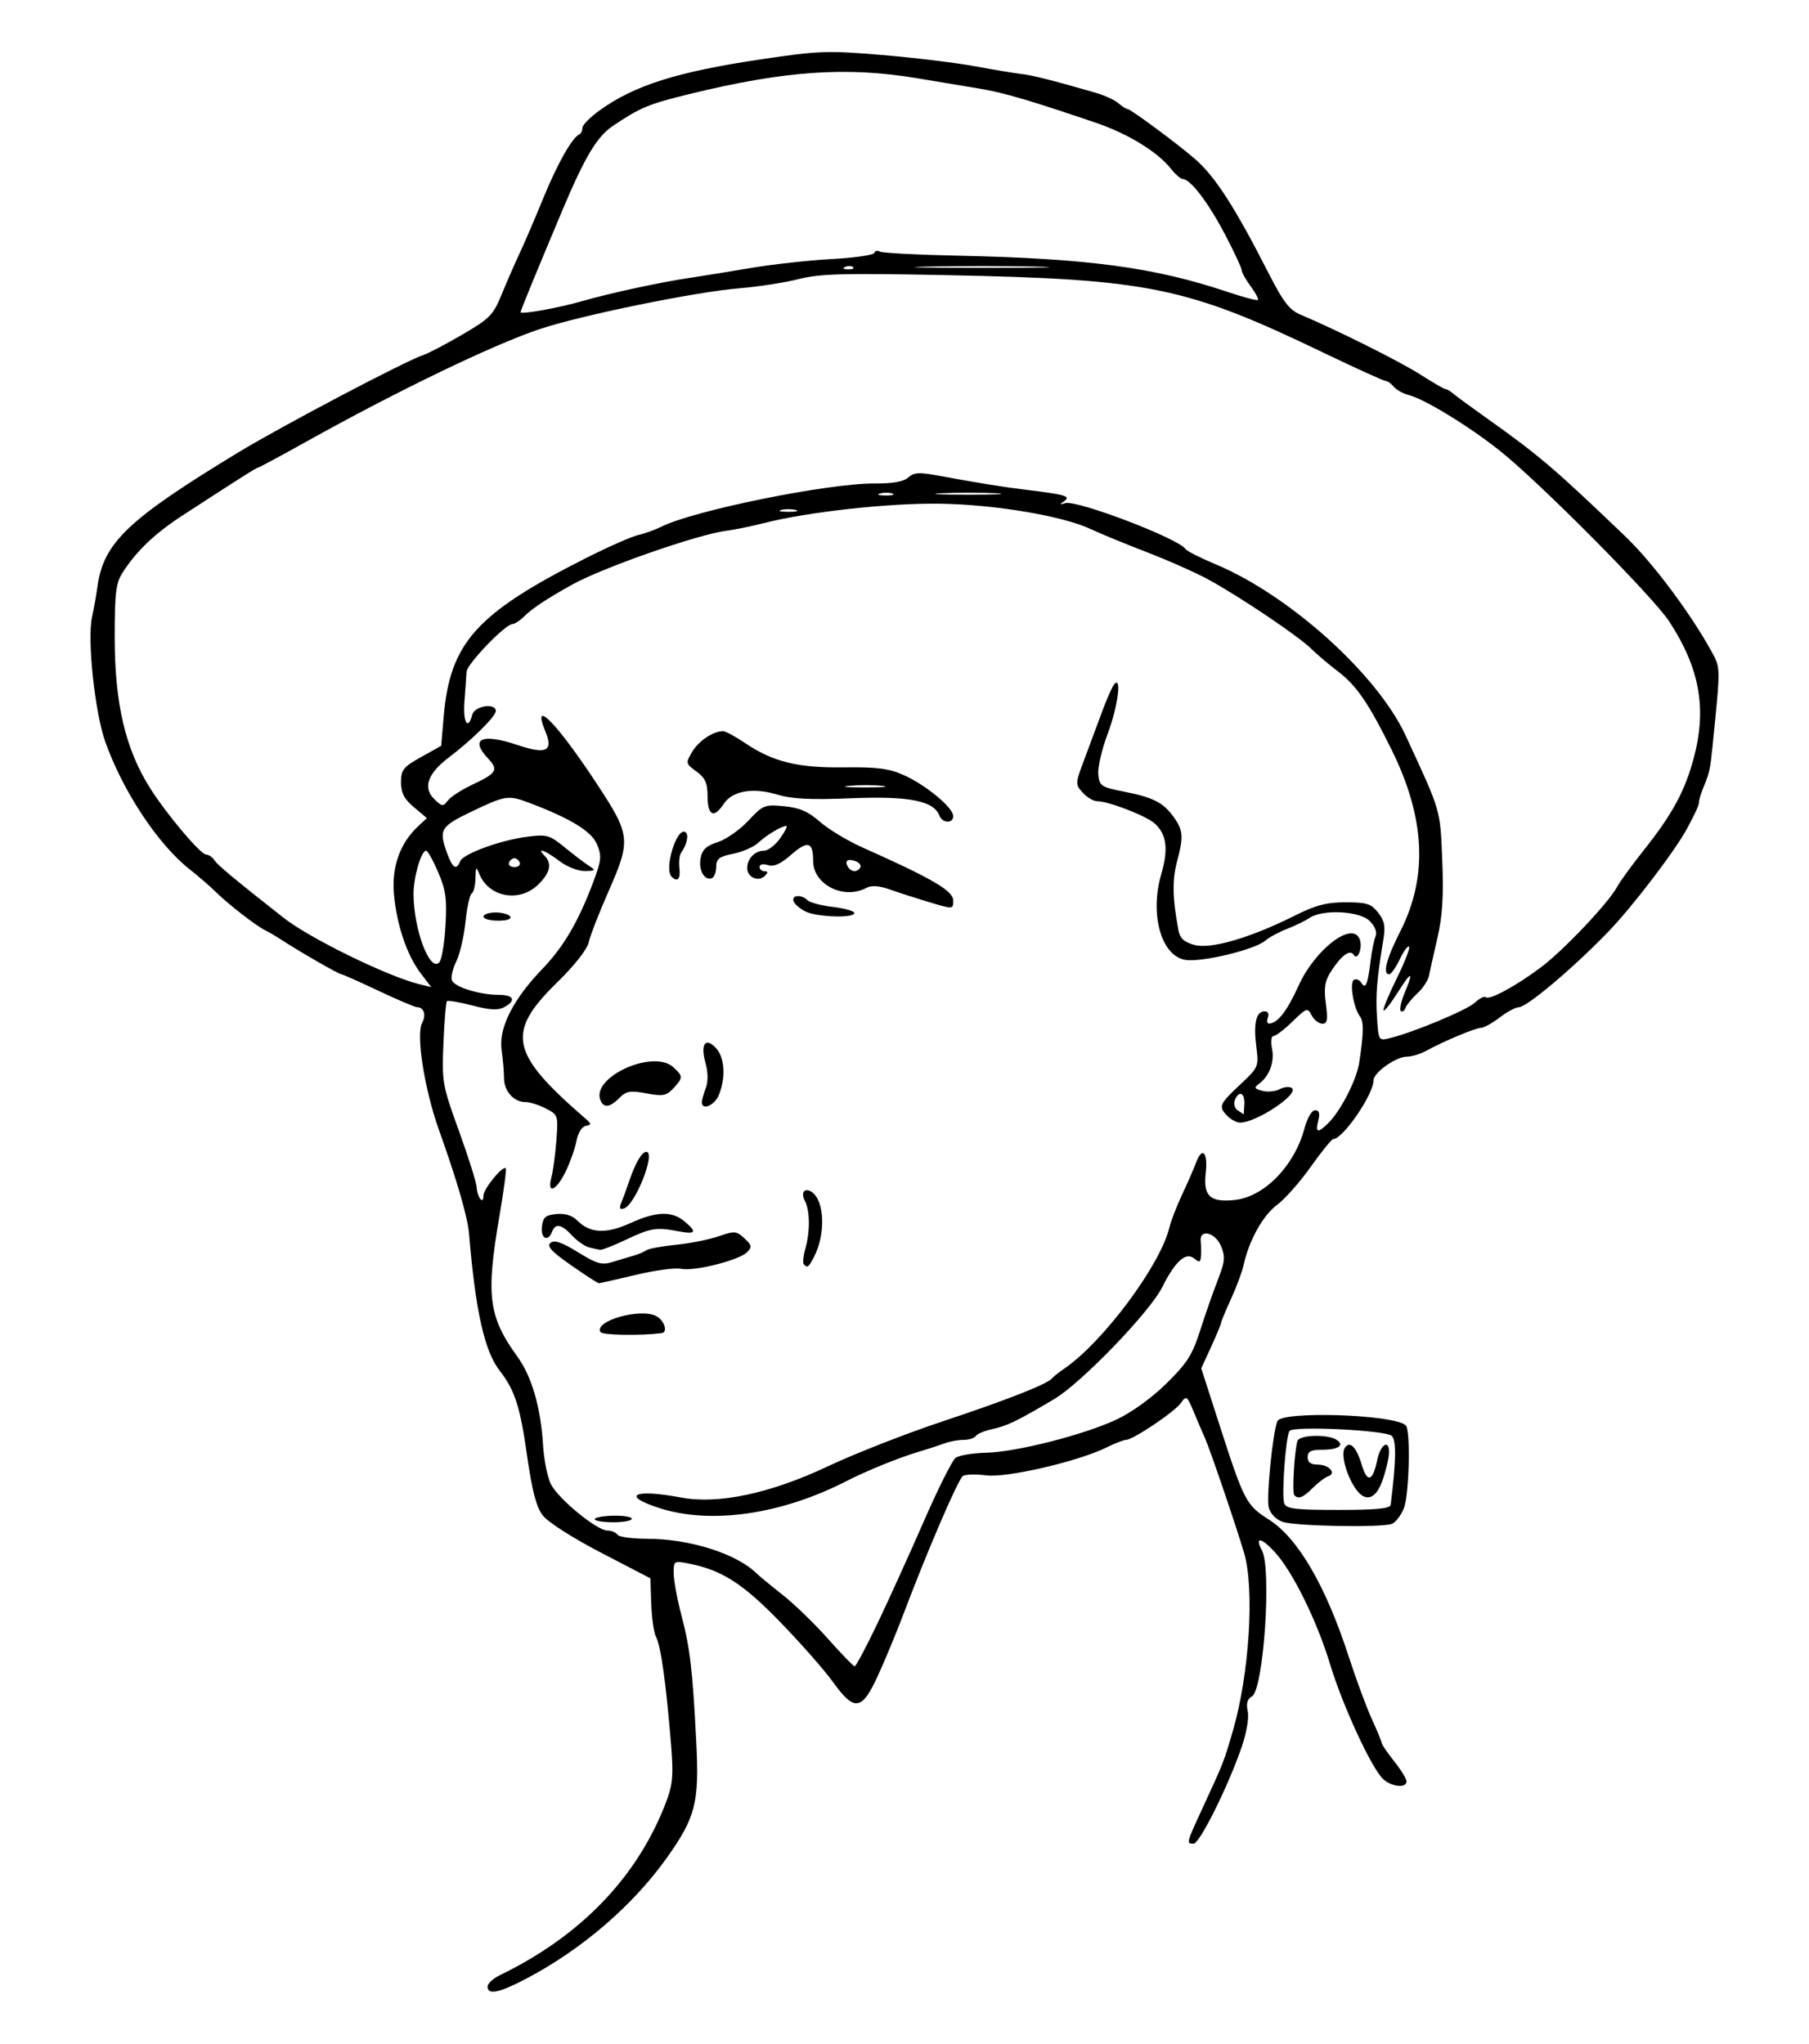 <?xml version="1.0" encoding="UTF-8" standalone="no"?>
<!-- Created with Inkscape (http://www.inkscape.org/) -->

<svg
   xmlns:dc="http://purl.org/dc/elements/1.1/"
   xmlns:cc="http://creativecommons.org/ns#"
   xmlns:rdf="http://www.w3.org/1999/02/22-rdf-syntax-ns#"
   xmlns:svg="http://www.w3.org/2000/svg"
   xmlns="http://www.w3.org/2000/svg"
   xmlns:sodipodi="http://sodipodi.sourceforge.net/DTD/sodipodi-0.dtd"
   xmlns:inkscape="http://www.inkscape.org/namespaces/inkscape"
   version="1.1"
   id="svg4615"
   width="585.333"
   height="661.333"
   viewBox="0 0 585.333 661.333"
   sodipodi:docname="Marcel_Boulenger_by_Vallotton.svg"
   inkscape:version="0.92.3 (2405546, 2018-03-11)">
  <defs
     id="defs4619" />
  <sodipodi:namedview
     pagecolor="#ffffff"
     bordercolor="#666666"
     borderopacity="1"
     objecttolerance="10"
     gridtolerance="10"
     guidetolerance="10"
     inkscape:pageopacity="0"
     inkscape:pageshadow="2"
     inkscape:window-width="1366"
     inkscape:window-height="706"
     id="namedview4617"
     showgrid="false"
     inkscape:zoom="0.35685485"
     inkscape:cx="-140.28248"
     inkscape:cy="330.66666"
     inkscape:window-x="-8"
     inkscape:window-y="-8"
     inkscape:window-maximized="1"
     inkscape:current-layer="svg4615" />
  <path
     style="fill:#000000;stroke-width:1.333"
     d="m 157.77,642.841 c 0,-0.968 1.772,-2.618 3.937,-3.667 26.376,-12.777 44.778,-32.005 53.951,-56.375 2.01,-5.341 2.271,-8.477 1.496,-18 -1.643,-20.192 -3.313,-32.146 -4.917,-35.197 -0.674,-1.282 -1.355,-6.052 -1.513,-10.601 l -0.288,-8.27 -16,-8.314 c -9.249,-4.806 -17.2,-9.897 -18.844,-12.066 -2.091,-2.758 -3.443,-7.973 -5.106,-19.691 -2.205,-15.539 -3.934,-20.863 -8.807,-27.117 -4.919,-6.315 -7.825,-19.3 -9.908,-44.278 -0.452,-5.42 -3.855,-17.164 -9.755,-33.667 -4.695,-13.133 -7.463,-30.812 -5.422,-34.627 1.364,-2.549 0.575,-5.039 -1.597,-5.039 -0.705,0 -6.357,-2.4 -12.561,-5.333 -6.203,-2.933 -11.6,-5.333 -11.993,-5.333 -0.78,0 -13.442,-7.274 -19.124,-10.985 -1.952,-1.275 -4.449,-2.746 -5.549,-3.267 -2.797,-1.327 -12.012,-8.488 -16.01,-12.441 -1.839,-1.818 -5.579,-5.056 -8.311,-7.195 -10.286,-8.052 -21.762,-25.395 -27.422,-41.445 -3.355,-9.513 -5.835,-32.906 -4.26,-40.188 0.612,-2.83 1.397,-7.246 1.746,-9.812 1.938,-14.293 9.829,-21.829 45.59,-43.538 14.158,-8.595 54.541,-29.842 60,-31.569 1.467,-0.464 7.065,-3.405 12.442,-6.535 8.928,-5.198 10.035,-6.326 12.775,-13.025 1.65,-4.033 4.269,-10.033 5.82,-13.333 1.551,-3.3 5.007,-11.348 7.68,-17.885 4.544,-11.111 9.301,-19.53 11.617,-20.559 0.55,-0.244 1,-1.193 1,-2.107 0,-0.915 2.55,-3.494 5.667,-5.732 11.257,-8.083 25.103,-12.445 52.333,-16.488 18.556,-2.754 21.373,-2.853 39.021,-1.366 10.462,0.882 23.962,2.521 30,3.642 6.038,1.122 12.779,2.245 14.979,2.496 3.671,0.419 9.891,1.989 24,6.059 2.933,0.846 6.281,2.379 7.438,3.406 1.158,1.027 2.48,1.867 2.939,1.867 0.961,0 15.891,11.04 21.701,16.047 6.624,5.709 12.986,15.57 24.057,37.287 4.624,9.071 6.651,11.702 10.154,13.182 11.915,5.033 32.253,15.198 38.848,19.417 4.071,2.604 7.755,4.735 8.188,4.735 0.433,0 1.512,0.628 2.397,1.395 0.886,0.767 5.584,4.217 10.44,7.667 17.452,12.396 22.345,16.566 45.497,38.775 8.544,8.196 20.706,24.414 27.429,36.576 3.257,5.893 3.233,4.808 0.687,30.254 -0.833,8.325 -1.075,9.487 -2.866,13.753 -0.867,2.064 -1.576,4.323 -1.576,5.018 0,1.11 -1,3.357 -3.874,8.703 -3.893,7.241 -17.633,25.25 -25.471,33.385 -11.342,11.77 -26.396,24.473 -29.003,24.473 -1.006,0 -3.796,1.5 -6.2,3.333 -2.404,1.833 -5.097,3.333 -5.984,3.333 -1.766,0 -12.061,4.303 -17.673,7.388 -1.946,1.07 -4.821,1.945 -6.387,1.945 -3.483,0 -10.74,5.16 -10.74,7.637 0,4.555 -9.888,18.978 -13.061,19.051 -0.517,0.012 -3.802,4.062 -7.301,9 -3.499,4.938 -8.408,10.478 -10.908,12.312 -4.479,3.284 -9.064,11.525 -10.745,19.312 -0.472,2.188 -2.312,7.156 -4.088,11.04 -1.776,3.883 -3.23,7.381 -3.23,7.773 0,0.392 -1.443,3.868 -3.207,7.724 l -3.207,7.012 5.337,16.57 c 8.594,26.68 9.06,27.589 16.646,32.434 9.333,5.961 18.318,21.416 25.726,44.255 2.357,7.267 5.73,16.381 7.496,20.253 1.765,3.872 3.21,7.385 3.21,7.808 0,0.423 1.8,3.041 4,5.819 2.2,2.778 4,5.714 4,6.525 0,2.325 -5.088,1.72 -7.726,-0.918 -3.815,-3.815 -13.038,-23.874 -16.986,-36.94 -4.278,-14.162 -12.203,-30.21 -18.005,-36.461 -4.375,-4.714 -6.476,-4.925 -4.058,-0.408 3.201,5.982 0.507,45.126 -3.25,47.229 -1.494,0.836 -1.901,2.272 -1.353,4.769 0.458,2.087 -0.351,6.892 -1.946,11.555 -4.313,12.608 -13.611,31.315 -15.564,31.315 -2.422,0 -2.412,-0.039 2.977,-11.705 6.778,-14.673 6.778,-14.674 9.768,-24.962 5.273,-18.145 7.009,-45.728 3.608,-57.333 -2.463,-8.406 -11.109,-33.79 -12.716,-37.333 -0.665,-1.467 -2.263,-5.197 -3.55,-8.291 -2.22,-5.333 -2.437,-5.488 -4.189,-2.987 -1.992,2.844 -15.52,11.944 -17.756,11.944 -0.748,0 -3.587,1.102 -6.307,2.45 -9.11,4.512 -32.268,9.893 -38.893,9.038 -3.33,-0.43 -6.744,-0.341 -7.587,0.199 -1.509,0.965 -11.471,24.111 -19.36,44.98 -2.218,5.867 -5.89,14.717 -8.161,19.667 -5.208,11.351 -7.604,11.669 -14.596,1.936 -2.74,-3.815 -10.392,-12.508 -17.004,-19.318 -12.149,-12.514 -18.886,-16.824 -29.586,-18.927 -4.808,-0.945 -4.905,-0.883 -4.878,3.173 0.015,2.275 1.128,8.337 2.475,13.47 2.826,10.774 3.619,17.518 4.821,40.975 1.013,19.777 -0.188,24.502 -9.586,37.691 -10.988,15.423 -27.515,29.618 -45.446,39.034 -8.767,4.604 -12.48,5.36 -12.48,2.54 z M 284.111,524.934 c 3.75,-7.883 10.483,-22.733 14.963,-33 4.48,-10.267 9.026,-19.338 10.104,-20.159 1.078,-0.821 5.492,-1.573 9.81,-1.67 9.785,-0.221 31.481,-5.729 42.223,-10.72 4.835,-2.246 11.34,-6.932 16.113,-11.609 6.773,-6.636 8.463,-9.278 10.981,-17.175 1.637,-5.133 4.207,-12.487 5.712,-16.342 2.342,-6 2.498,-7.583 1.082,-11 -1.837,-4.435 -7.008,-5.736 -6.593,-1.658 0.131,1.283 0.168,3.457 0.084,4.83 -0.128,2.078 -0.493,2.215 -2.179,0.816 -2.697,-2.238 -6.165,0.872 -10.359,9.288 -3.992,8.012 -26.177,31.006 -34.902,36.176 -12.31,7.294 -15.179,8.675 -20.41,9.824 -2.351,0.516 -4.617,1.493 -5.035,2.17 -0.418,0.677 -2.197,1.231 -3.953,1.231 -1.756,0 -4.57,0.523 -6.255,1.163 -1.685,0.64 -5.463,1.872 -8.396,2.739 -6.237,1.844 -16.708,6.105 -23.333,9.495 -21.02,10.756 -43.694,14.023 -60.333,8.693 -12.785,-4.095 -8.297,-6.325 6.923,-3.439 12.046,2.284 28.876,-1.299 47.607,-10.137 8.692,-4.101 25.404,-10.645 37.137,-14.542 20.743,-6.89 33.975,-12.098 35.333,-13.906 0.367,-0.488 2.107,-1.873 3.868,-3.077 12.568,-8.595 31.098,-33.424 34.04,-45.613 0.525,-2.176 2.376,-6.976 4.112,-10.667 1.736,-3.69 3.791,-8.396 4.566,-10.457 2.016,-5.362 3.872,-3.306 3.111,3.445 -0.842,7.472 1.466,9.56 9.56,8.648 9.445,-1.065 19.168,-11.085 22.369,-23.052 0.926,-3.463 2.377,-5.96 3.462,-5.96 1.327,0 1.626,0.966 1.031,3.333 -0.987,3.933 -0.22,4.182 3.074,1 4.068,-3.93 9.291,-14.043 10.156,-19.667 1.467,-9.533 1.539,-13.304 0.285,-14.962 -2.089,-2.762 -3.48,-10.976 -2.013,-11.882 0.739,-0.457 1.844,-0.02 2.456,0.97 1.363,2.205 2.052,0.499 3.015,-7.458 0.355,-2.933 1.051,-6.337 1.546,-7.564 0.567,-1.404 -0.125,-3.257 -1.869,-5 -3.275,-3.275 -15.171,-3.89 -19.473,-1.007 -1.446,0.969 -4.73,2.568 -7.297,3.553 -2.567,0.985 -5.737,2.703 -7.045,3.818 -3.476,2.964 -20.862,7.114 -25.951,6.195 -7.763,-1.402 -11.459,-14.766 -7.679,-27.767 2.354,-8.099 1.733,-12.858 -2.134,-16.358 -2.731,-2.471 -14.95,-7.204 -18.599,-7.204 -1.198,0 -3.306,-1.246 -4.684,-2.77 -2.458,-2.716 -2.446,-2.929 0.6,-11 1.708,-4.527 4.317,-11.53 5.797,-15.564 1.48,-4.033 3.217,-7.903 3.86,-8.6 2.446,-2.648 1.052,7.519 -2.224,16.223 -1.867,4.959 -3.217,10.823 -3,13.03 0.369,3.759 0.894,4.112 8.273,5.569 9.365,1.848 12.616,3.472 15.919,7.952 3.264,4.427 3.459,6.556 1.328,14.487 -1.635,6.083 -1.53,12.028 0.391,22.304 0.515,2.753 1.774,3.933 5.207,4.881 5.272,1.456 18.123,-2.306 32.496,-9.513 6.74,-3.379 10.223,-4.288 16.426,-4.288 6.793,0 8.232,0.454 10.487,3.311 2.056,2.604 2.426,4.449 1.731,8.644 -2.129,12.858 -2.541,17.808 -2.088,25.112 0.475,7.66 0.536,7.766 4.019,6.928 7.589,-1.825 25.011,-9.079 27.636,-11.506 1.521,-1.407 3.113,-2.211 3.537,-1.786 1.099,1.099 9.854,-3.643 17.904,-9.697 7.312,-5.499 21.881,-20.89 24.599,-25.989 0.898,-1.684 4.73,-6.962 8.515,-11.728 9.424,-11.866 13.464,-19.321 16.332,-30.136 4.223,-15.922 1.871,-28.93 -7.956,-44.004 -5.251,-8.054 -42.34,-45.414 -55.032,-55.433 -10.181,-8.037 -24.224,-16.597 -29.328,-17.878 -1.776,-0.446 -3.928,-1.652 -4.781,-2.68 -0.853,-1.028 -2.046,-1.869 -2.652,-1.869 -0.605,0 -9.682,-4.126 -20.17,-9.169 -44.349,-21.325 -56.302,-23.773 -122.403,-25.077 -32.965,-0.65 -40.629,-0.442 -47.333,1.285 -4.4,1.133 -13.1,2.48 -19.333,2.992 -14.201,1.167 -51.249,8.756 -64.559,13.224 -15.081,5.063 -45.889,19.921 -75.26,36.297 -8.334,4.647 -15.393,8.448 -15.687,8.448 -0.514,0 -5.842,3.371 -24.493,15.497 -8.943,5.814 -14.967,11.556 -19.413,18.503 -2.173,3.394 -2.562,6.523 -2.573,20.667 -0.017,21.667 3.44,36.456 11.49,49.15 5.405,8.523 16.242,21.366 18.097,21.447 0.88,0.038 2.08,0.853 2.667,1.81 0.929,1.517 6.345,6.025 22.4,18.648 8.433,6.63 33.576,18.936 43.886,21.48 l 3.886,0.959 -3.403,-4.462 c -4.485,-5.88 -7.823,-15.8 -8.672,-25.769 -0.745,-8.745 1.995,-16.389 7.817,-21.813 l 2.846,-2.652 -4.181,-3.518 c -3.181,-2.676 -4.181,-4.606 -4.181,-8.066 0,-4.057 0.702,-4.94 6.496,-8.175 l 6.496,-3.627 0.798,-9.373 c 2.037,-23.92 10.487,-33.382 45.754,-51.236 7.217,-3.654 14.922,-7.063 17.122,-7.577 2.2,-0.514 5.581,-1.729 7.514,-2.702 10.504,-5.285 54.053,-14.114 69.097,-14.007 5.858,0.042 9.318,-0.579 10.823,-1.941 1.848,-1.672 3.504,-1.762 10.056,-0.546 12.467,2.314 20.629,3.627 28.511,4.584 12.365,1.502 14.141,2.038 11.93,3.604 -1.602,1.135 -1.554,1.248 0.277,0.665 3.674,-1.169 36.888,11.498 38.967,14.861 0.387,0.626 4.781,2.847 9.765,4.936 23.884,10.009 52.256,35.57 61.406,55.321 11.562,24.956 11.211,23.766 11.888,40.348 0.48,11.757 0.085,18.097 -1.58,25.333 -1.221,5.308 -2.457,10.825 -2.746,12.26 -0.29,1.434 -1.977,3.952 -3.749,5.596 -1.772,1.643 -3.501,3.77 -3.841,4.726 -0.34,0.956 -1.009,1.38 -1.486,0.942 -0.477,-0.437 0.041,-2.968 1.151,-5.624 3.096,-7.41 2.375,-7.564 -2.095,-0.445 -2.234,3.558 -4.318,6.212 -4.631,5.899 -0.313,-0.313 1.576,-4.924 4.198,-10.247 2.622,-5.322 4.443,-10.001 4.047,-10.398 -0.396,-0.396 -1.757,1.454 -3.025,4.111 -1.267,2.657 -2.793,4.832 -3.39,4.832 -2.236,0 -0.954,-4.951 3.625,-14 8.946,-17.677 8.021,-36.611 -2.866,-58.667 -7.402,-14.995 -11.412,-20.851 -17.352,-25.334 -2.838,-2.143 -6.729,-5.441 -8.645,-7.33 -4.151,-4.09 -22.886,-16.713 -33.182,-22.356 -4.033,-2.211 -13.033,-6.213 -20,-8.893 -6.967,-2.681 -15.067,-6.015 -18,-7.41 -9.015,-4.287 -31.131,-8.03 -48.98,-8.289 -16.518,-0.24 -42.861,2.669 -57.02,6.297 -4.033,1.033 -9.469,2.143 -12.079,2.465 -9.082,1.123 -40.085,11.957 -49.908,17.441 -8.443,4.714 -12.897,7.675 -15.658,10.41 -1.295,1.283 -2.92,2.333 -3.61,2.333 -2.323,0 -14.744,12.909 -14.881,15.467 -0.075,1.393 -0.379,5.683 -0.677,9.533 -0.527,6.822 1.137,9.669 2.533,4.333 0.751,-2.872 7.614,-3.933 7.614,-1.176 0,1.717 -7.811,9.439 -15.136,14.963 -6.872,5.182 -8.539,9.811 -4.845,13.453 2.564,2.527 2.94,2.576 4.433,0.572 0.897,-1.204 4.47,-3.524 7.94,-5.155 7.922,-3.724 8.564,-4.799 5.081,-8.507 -6.013,-6.401 -1.986,-8.219 9.584,-4.327 9.273,3.119 11.624,1.984 9.002,-4.346 -4.711,-11.374 3.708,-2.791 16.747,17.073 10.84,16.514 10.989,17.982 3.533,34.923 -3.032,6.89 -5.866,14.199 -6.296,16.241 -0.464,2.2 -4.622,7.469 -10.204,12.93 -16.649,16.289 -15.285,22.877 9.111,44.014 2.071,1.794 2.085,2.031 0.142,2.405 -1.238,0.238 -2.505,2.283 -2.979,4.805 -0.453,2.414 -2.028,6.882 -3.499,9.928 -3.064,6.342 -6.134,7.586 -4.619,1.872 0.534,-2.017 1.254,-7.376 1.599,-11.909 0.614,-8.081 0.548,-8.283 -3.417,-10.333 -2.224,-1.15 -5.23,-2.091 -6.681,-2.091 -3.707,0 -6.856,-3.577 -6.845,-7.775 0.005,-1.957 -0.348,-6.069 -0.785,-9.136 -0.995,-6.985 3.727,-16.34 13.219,-26.188 6.853,-7.11 11.694,-15.385 16.464,-28.139 2.629,-7.03 2.759,-8.377 1.172,-12.174 -1.756,-4.202 -8.634,-8.399 -22.053,-13.456 -6.611,-2.491 -7.62,-2.336 -18.371,2.816 -10.283,4.928 -10.834,5.864 -8.028,13.624 1.718,4.751 3.017,5.549 4.164,2.558 0.932,-2.428 13.016,-6.859 21.745,-7.974 6.363,-0.812 7.217,-0.568 12.168,3.485 2.928,2.397 6.449,5.073 7.823,5.947 2.268,1.441 2.14,1.596 -1.375,1.667 -2.178,0.044 -5.787,-1.381 -8.244,-3.255 -4.505,-3.436 -7.65,-4.568 -4.815,-1.733 2.565,2.565 1.871,5.641 -2.14,9.484 -6.054,5.801 -15.908,3.948 -18.938,-3.56 -1.013,-2.51 -1.163,-2.34 -1.238,1.397 -0.046,2.34 -0.6,4.573 -1.23,4.963 -0.63,0.389 -1.539,4.551 -2.02,9.248 -0.481,4.697 -1.821,10.437 -2.978,12.755 -1.157,2.318 -1.781,5.055 -1.387,6.081 0.834,2.174 8.955,4.681 15.197,4.691 4.882,0.008 5.661,1.87 1.673,4.004 -1.958,1.048 -4.671,0.898 -10.277,-0.565 -4.189,-1.094 -7.883,-1.723 -8.209,-1.397 -0.326,0.326 -0.837,6.451 -1.136,13.612 -0.526,12.573 -0.354,13.547 5.008,28.354 3.054,8.433 5.64,16.634 5.746,18.223 0.229,3.416 2.193,5.866 2.193,2.735 0,-2.178 6.253,-9.835 7.214,-8.833 0.286,0.298 -0.614,7.142 -2.001,15.209 -4.479,26.049 -3.62,32.765 5.871,45.872 4.541,6.271 7.471,16.413 8.189,28.341 0.294,4.884 1.459,10.668 2.589,12.854 2.478,4.792 14.86,14.934 18.233,14.934 1.328,0 2.785,0.6 3.238,1.333 0.453,0.733 4.752,1.333 9.553,1.333 13.799,0 28.94,4.777 35.482,11.195 0.897,0.88 4.7,4.015 8.451,6.966 3.751,2.951 10.351,9.343 14.667,14.204 4.316,4.861 8.19,8.868 8.609,8.904 0.419,0.036 3.83,-6.384 7.58,-14.268 z m -91.674,-33.333 c 1.9e-4,-0.55 2.7,-1.058 6,-1.128 3.3,-0.07 6,0.38 6,1 0,0.62 -2.7,1.128 -6,1.128 -3.3,0 -6,-0.45 -6,-1 z m 1.869,-60.545 c -2.223,-3.597 12.921,-7.91 18.08,-5.149 2.603,1.393 3.802,5.224 1.717,5.486 -6.995,0.877 -19.175,0.67 -19.797,-0.337 z m -9.537,-21.639 c -6.359,-4.442 -7.932,-6.155 -6.638,-7.229 1.244,-1.032 3.611,-0.227 8.872,3.018 6.221,3.837 7.724,4.254 11.305,3.136 2.271,-0.709 5.329,-1.628 6.796,-2.041 1.467,-0.413 3.267,-1.182 4,-1.709 0.733,-0.527 5.033,-1.326 9.554,-1.775 4.521,-0.45 10.745,-1.687 13.83,-2.75 5.209,-1.795 5.806,-1.748 8.382,0.651 2.422,2.257 2.528,2.826 0.837,4.505 -2.638,2.619 -17.148,6.263 -21.327,5.357 -1.865,-0.405 -8.465,0.481 -14.667,1.967 -6.201,1.487 -11.575,2.701 -11.942,2.698 -0.367,-0.003 -4.417,-2.625 -9.001,-5.826 z m 75.345,-0.25 c -0.422,-0.422 -0.222,-2.668 0.444,-4.991 1.595,-5.56 1.539,-12.472 -0.125,-15.582 -1.427,-2.666 -0.112,-4.417 2.182,-2.905 4.26,2.806 4.599,13.897 0.65,21.277 -1.708,3.192 -1.975,3.378 -3.151,2.202 z m -69.532,-5.522 c -1.387,-0.355 -3.855,-2.086 -5.486,-3.845 -3.412,-3.681 -5.382,-4.046 -6.475,-1.199 -1.313,3.422 -3.718,2.198 -3.273,-1.667 0.35,-3.039 1.15,-3.737 4.677,-4.079 2.832,-0.274 5.108,0.442 6.808,2.141 4.119,4.119 9.324,4.363 17.109,0.802 8.344,-3.817 13.435,-3.993 17.495,-0.606 4.241,3.538 3.745,4.339 -2,3.234 -7.086,-1.364 -8.836,-1.079 -16.953,2.761 -3.969,1.877 -7.703,3.344 -8.298,3.259 -0.595,-0.085 -2.217,-0.445 -3.604,-0.801 z m 10.473,-14.529 c 0.574,-1.383 1.65,-4.315 2.392,-6.515 2.077,-6.161 4.189,-9.843 5.657,-9.862 3.238,-0.041 -3.549,17.196 -7.212,18.317 -1.382,0.423 -1.603,-0.09 -0.836,-1.94 z m 196.144,-27.944 c -3.043,-3.043 -2.734,-3.826 4.018,-10.154 6.056,-5.677 6.105,-5.792 5.271,-12.469 -0.936,-7.488 -0.022,-11.281 2.716,-11.281 1.066,0 1.499,0.826 1.048,2 -0.422,1.1 -0.253,1.981 0.375,1.958 2.766,-0.103 5.798,-3.992 9.533,-12.228 5.396,-11.901 17.479,-21.096 19.794,-15.063 1.026,2.674 -0.667,7.123 -1.931,5.076 -1.201,-1.943 -4.013,0.117 -7.42,5.436 -1.929,3.012 -2.277,5.252 -1.602,10.333 0.698,5.259 0.482,6.488 -1.138,6.488 -1.099,0 -2.644,-1.206 -3.433,-2.679 -1.375,-2.57 -1.629,-2.489 -6.251,2 -2.65,2.573 -5.401,4.679 -6.113,4.679 -0.736,0 -0.941,1.775 -0.474,4.109 0.856,4.282 -0.85,8.853 -4.237,11.35 -1.667,1.229 -1.493,1.587 1.1,2.265 1.694,0.443 4.195,0.208 5.558,-0.521 1.363,-0.73 3.131,-0.923 3.929,-0.43 2.815,1.74 -11.297,11.227 -16.701,11.227 -1.071,0 -2.89,-0.943 -4.043,-2.095 z m 5.43,-3.906 c 0.214,-3.716 -1.826,-4.505 -3.095,-1.198 -0.451,1.174 0.018,2.665 1.042,3.313 1.024,0.648 1.861,1.187 1.861,1.198 0,0.011 0.086,-1.48 0.192,-3.313 z M 194.248,355.923 c -2.858,-7.449 17.112,-16.457 23.556,-10.626 3.258,2.948 3.262,3.457 0.058,6.896 -2.244,2.409 -3.36,2.616 -8.701,1.619 -5.253,-0.981 -6.501,-0.769 -8.759,1.488 -3.149,3.149 -5.109,3.347 -6.155,0.622 z m 32.855,0.764 c 0,-0.686 0.566,-2.735 1.257,-4.553 0.806,-2.119 0.767,-5.081 -0.107,-8.247 -1.686,-6.107 0.07,-8.429 3.503,-4.635 2.735,3.022 3.108,9.417 0.875,15.014 -1.358,3.404 -5.529,5.23 -5.529,2.42 z m -70.667,-60.087 c 0,-0.733 1.765,-1.333 3.921,-1.333 2.157,0 4.292,0.6 4.745,1.333 0.49,0.793 -1.097,1.333 -3.921,1.333 -2.61,0 -4.745,-0.6 -4.745,-1.333 z m 104.105,-1.686 c -1.775,-0.906 -3.475,-2.397 -3.778,-3.314 -0.662,-2.006 2.585,-2.221 4.508,-0.298 0.753,0.753 4.473,1.736 8.267,2.186 3.794,0.449 6.898,1.333 6.898,1.965 0,1.746 -12.23,1.331 -15.895,-0.539 z m 39.228,-3.246 c -3.667,-1.106 -8.991,-2.83 -11.833,-3.831 -3.523,-1.241 -5.934,-1.409 -7.579,-0.528 -7.368,3.943 -17.255,-1.057 -17.255,-8.727 0,-6.246 -1.747,-6.708 -7.213,-1.909 -3.34,2.932 -5.492,3.883 -7.413,3.273 -1.566,-0.497 -2.707,-0.259 -2.707,0.564 0,0.783 0.72,1.423 1.6,1.423 1.192,0 1.215,0.385 0.09,1.51 -2.067,2.067 -5.69,0.453 -5.69,-2.535 0,-3.077 2.505,-5.642 5.509,-5.642 1.27,0 3.591,-1.8 5.157,-4 1.567,-2.2 2.468,-4 2.003,-4 -1.497,0 -6.426,2.957 -9.131,5.477 -1.446,1.347 -5.084,2.938 -8.084,3.534 -4.545,0.904 -5.459,1.615 -5.483,4.268 -0.016,1.751 -0.676,3.4 -1.467,3.663 -2.393,0.798 -4.311,-2.719 -3.575,-6.554 0.524,-2.728 1.88,-3.988 5.548,-5.153 2.67,-0.848 7.106,-3.949 9.856,-6.892 4.782,-5.116 5.29,-5.323 11.593,-4.717 5.015,0.482 7.791,1.686 11.603,5.033 2.756,2.42 8.939,6.152 13.74,8.293 22.659,10.107 29.397,14.044 29.397,17.177 0,2.925 0.123,2.921 -8.667,0.27 z m -21.42,-10.928 c 0.406,-0.656 -0.245,-1.571 -1.445,-2.031 -2.596,-0.996 -3.745,-0.175 -2.523,1.803 1.072,1.734 2.971,1.843 3.968,0.228 z m -61.025,2.971 c -2.536,-2.536 1.656,-16.167 4.443,-14.445 1.2,0.742 0.513,4.06 -1.381,6.668 -0.533,0.733 -0.78,2.983 -0.551,5 0.401,3.519 -0.63,4.659 -2.512,2.778 z m 86.606,-19.838 c -1.821,-4.746 -9.893,-6.323 -28.44,-5.56 -13.149,0.541 -19.211,0.244 -23.921,-1.173 -7.923,-2.384 -14.61,-1.246 -17.363,2.956 -3.167,4.834 -5.222,3.921 -5.258,-2.337 -0.026,-4.42 -0.74,-6.023 -3.612,-8.116 -3.499,-2.549 -3.53,-2.693 -1.353,-6.378 2.086,-3.532 6.781,-6.664 9.989,-6.664 0.776,0 3.966,1.725 7.09,3.833 9.067,6.119 17.036,8.081 32.041,7.887 10.762,-0.139 14.503,0.349 19.401,2.528 7.032,3.129 15.932,10.516 15.932,13.223 0,2.525 -3.52,2.37 -4.505,-0.198 z m -18.459,-9.576 c -2.731,-0.287 -7.531,-0.29 -10.667,-0.009 -3.136,0.282 -0.902,0.516 4.965,0.521 5.867,0.005 8.433,-0.226 5.702,-0.512 z M 144.143,299.591 c 0.506,-8.736 0.117,-11.574 -2.382,-17.382 -1.642,-3.818 -3.392,-6.942 -3.888,-6.942 -1.594,0 -4.105,8.693 -4.071,14.095 0.071,11.483 5.223,25.183 8.309,22.097 0.785,-0.785 1.699,-6.125 2.031,-11.867 z m 24.038,-20.424 c -0.263,-0.788 -1.048,-1.433 -1.744,-1.433 -0.697,0 -1.482,0.645 -1.744,1.433 -0.263,0.788 0.522,1.433 1.744,1.433 1.222,0 2.007,-0.645 1.744,-1.433 z M 257.436,165.015 c -1.283,-0.335 -3.383,-0.335 -4.667,0 -1.283,0.335 -0.233,0.61 2.333,0.61 2.567,0 3.617,-0.274 2.333,-0.61 z m 31.359,-5.289 c -0.903,-0.365 -2.703,-0.387 -4,-0.049 -1.297,0.338 -0.559,0.637 1.641,0.664 2.2,0.027 3.261,-0.249 2.359,-0.615 z m 33.363,-0.111 c -4.553,-0.26 -12.353,-0.261 -17.333,-0.004 -4.981,0.257 -1.255,0.47 8.278,0.472 9.533,0.003 13.608,-0.208 9.055,-0.468 z M 188.445,97.426 c 9.104,-2.615 24.973,-6.046 34.658,-7.493 4.033,-0.603 13.033,-2.06 20,-3.239 6.967,-1.179 18.667,-2.467 26,-2.863 7.333,-0.396 13.535,-1.288 13.781,-1.983 0.246,-0.695 1.046,-0.894 1.778,-0.442 0.732,0.452 11.93,1.046 24.886,1.319 42.404,0.894 63.949,3.774 87.556,11.707 5.133,1.725 9.591,2.911 9.905,2.636 0.315,-0.275 -0.735,-2.268 -2.333,-4.429 -1.598,-2.161 -2.905,-4.503 -2.905,-5.204 0,-0.701 -2.467,-5.975 -5.482,-11.721 -5.367,-10.226 -11.134,-17.78 -13.575,-17.78 -0.674,0 -2.407,-1.502 -3.852,-3.339 -4.26,-5.416 -13.915,-11.34 -24.173,-14.832 -21.215,-7.222 -29.949,-9.791 -37.584,-11.055 -4.4,-0.728 -13.579,-2.258 -20.397,-3.398 -22.812,-3.817 -42.891,-2.415 -73.739,5.15 -13.183,3.233 -15.809,4.329 -24.678,10.297 -5.117,3.444 -9.01,9.945 -16.273,27.177 -7.68,18.221 -13.58,32.586 -13.58,33.066 0,0.863 12.064,-1.291 20.008,-3.574 z m 87.631,-10.965 c -0.443,-0.443 -1.593,-0.49 -2.556,-0.105 -1.064,0.426 -0.748,0.742 0.806,0.806 1.406,0.058 2.193,-0.257 1.75,-0.7 z m 59.361,-0.191 c -9.717,-0.228 -25.617,-0.228 -35.333,0 -9.717,0.228 -1.767,0.414 17.667,0.414 19.433,0 27.383,-0.186 17.667,-0.414 z m 79.461,406.156 c -2.059,-0.754 -3.886,-2.676 -4.367,-4.594 -0.817,-3.256 1.233,-23.926 2.77,-27.933 1.309,-3.411 38.004,-2.209 41.575,1.362 1.601,1.601 1.098,22.558 -0.644,26.844 -0.933,2.294 -2.667,4.544 -3.855,5 -3.391,1.301 -31.546,0.763 -35.48,-0.679 z m 35.081,-5.493 c 1.76,-14.054 1.876,-20.782 0.383,-22.275 -1.868,-1.868 -32.066,-3.321 -33.133,-1.595 -1.235,1.998 -2.605,21.03 -1.687,23.423 0.68,1.773 3.5,2.113 17.519,2.113 12.367,0 16.763,-0.433 16.917,-1.667 z m -31.183,-3.086 c -0.759,-0.759 0.042,-14.493 1.027,-17.581 0.62,-1.945 9.671,-2.223 12.576,-0.385 2.812,1.779 0.695,3.252 -4.672,3.252 -3.562,0 -4.622,0.55 -4.622,2.4 0,1.656 1.009,2.4 3.255,2.4 3.666,0 6.213,2.844 3.391,3.785 -1.005,0.335 -3.238,2.02 -4.963,3.745 -3.174,3.174 -4.623,3.751 -5.99,2.384 z m 19.626,-2.417 c -2.903,-4.43 -4.559,-10.822 -3.323,-12.822 1.595,-2.581 3.765,-0.452 5.525,5.424 1.779,5.938 3.574,5.383 4.99,-1.542 1.138,-5.565 4.292,-6.959 3.766,-1.665 -0.206,2.076 -1.224,6.025 -2.26,8.775 -2.204,5.844 -5.6,6.559 -8.698,1.83 z"
     id="path5168"
     inkscape:connector-curvature="0" />
</svg>
